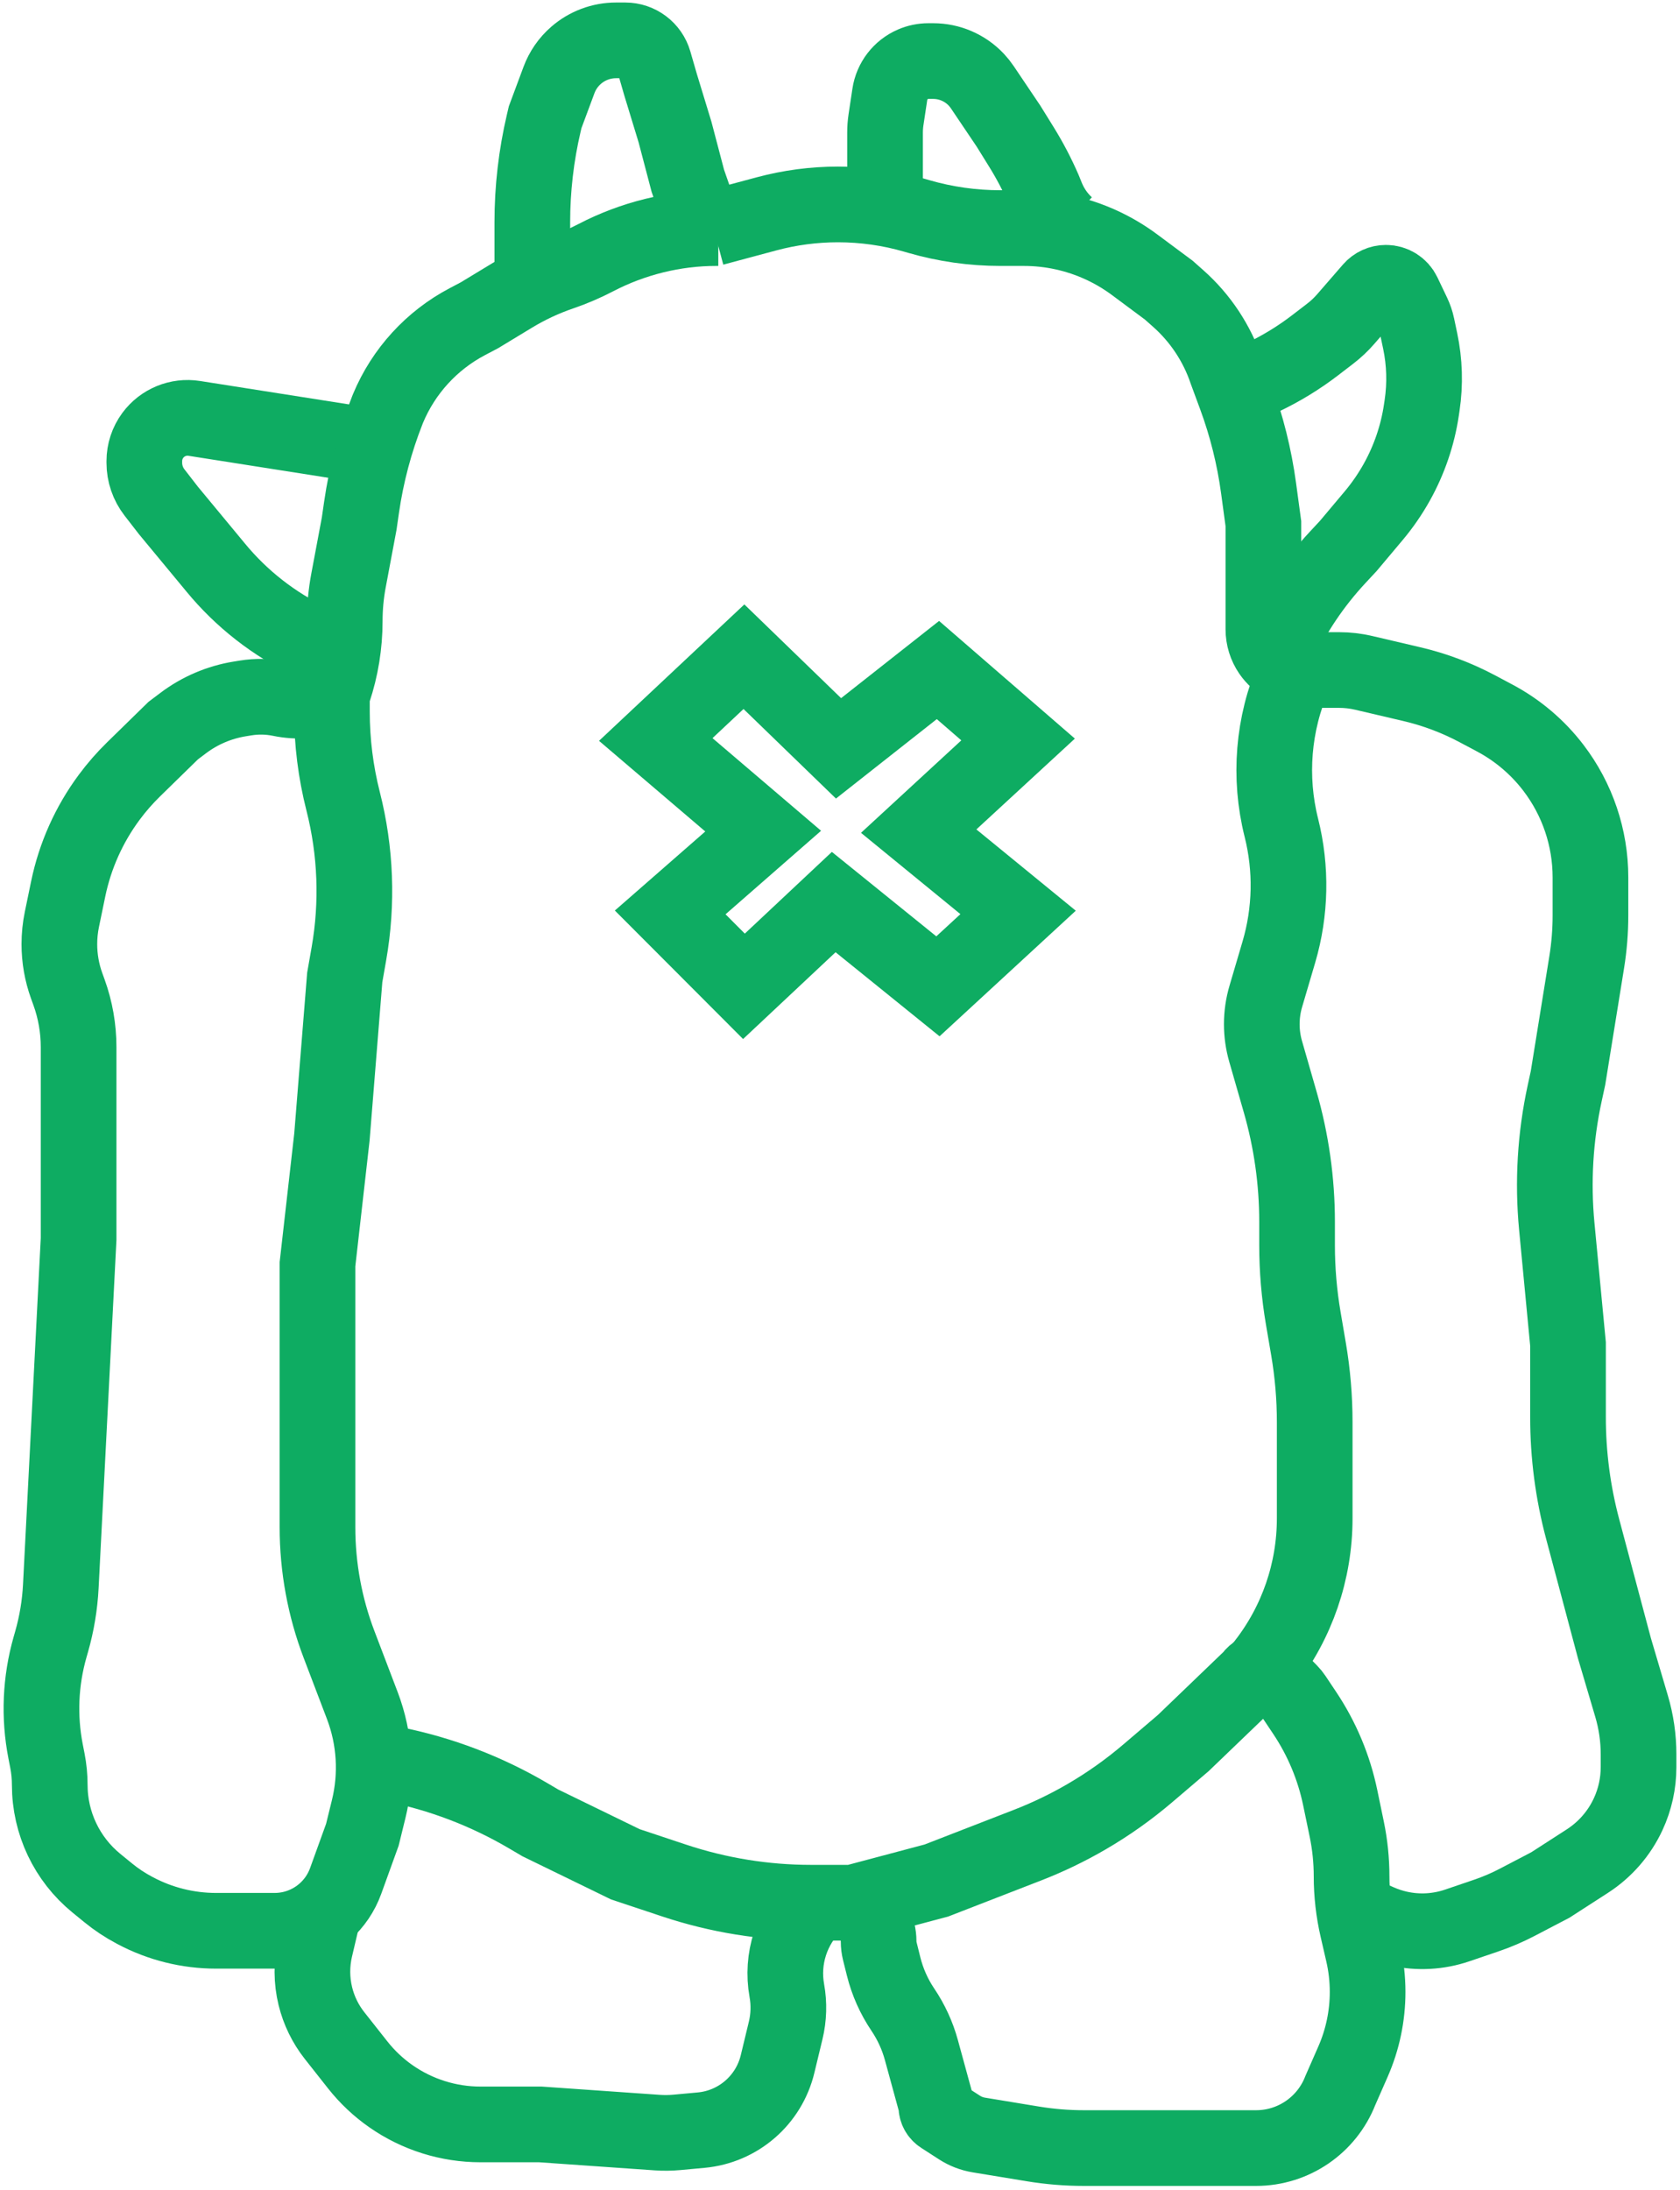 <?xml version="1.0" encoding="UTF-8"?> <svg xmlns="http://www.w3.org/2000/svg" width="333" height="434" viewBox="0 0 333 434" fill="none"><path d="M74.369 88.544L38.504 82.906C35.352 82.411 32.185 83.708 30.288 86.273V86.273C29.197 87.748 28.608 89.533 28.608 91.367V91.706C28.608 93.833 29.316 95.9 30.619 97.581L33.375 101.138L42.591 112.267L42.72 112.424C47.867 118.686 54.334 123.733 61.658 127.205V127.205L68.332 131.012" stroke="#0EAC62" stroke-width="15"></path><path d="M244.702 77.415L250.243 74.788C253.953 73.029 257.466 70.881 260.723 68.38L263.687 66.103C264.798 65.25 265.82 64.287 266.738 63.23L271.848 57.343C272.57 56.511 273.617 56.034 274.718 56.034V56.034C276.183 56.034 277.518 56.875 278.149 58.197L280.055 62.191C280.425 62.965 280.701 63.78 280.878 64.619L281.499 67.562C282.383 71.754 282.513 76.069 281.882 80.307L281.732 81.311C280.991 86.287 279.321 91.15 276.869 95.543V95.543C275.566 97.879 274.025 100.119 272.305 102.168L267.264 108.168L265.137 110.455C262.746 113.027 260.559 115.781 258.597 118.694V118.694C256.751 121.436 255.109 124.31 253.685 127.292L252.328 130.134" stroke="#0EAC62" stroke-width="15"></path><path d="M105.513 55.741V44.025V44.025C105.513 37.417 106.275 30.818 107.784 24.384L108.055 23.23L110.798 15.856C111.5 13.968 112.664 12.286 114.184 10.964V10.964C116.379 9.053 119.192 8 122.103 8H123.944V8C126.579 8 128.897 9.742 129.63 12.274L130.935 16.787L133.796 26.159L136.338 35.824L138.629 42.393C139.002 43.465 139.634 44.428 140.469 45.197V45.197" stroke="#0EAC62" stroke-width="15"></path><path d="M175.428 40.218V31.431V26.258C175.428 25.412 175.491 24.568 175.617 23.732L176.378 18.68C176.775 16.045 178.502 13.8 180.947 12.739V12.739C181.918 12.318 182.965 12.101 184.023 12.101H184.968C188.208 12.101 191.305 13.439 193.524 15.8V15.8C193.959 16.262 194.355 16.758 194.709 17.285L199.897 24.988L202.458 29.118C204.138 31.828 205.619 34.657 206.888 37.582V37.582L207.492 39.066C208.35 41.175 209.663 43.068 211.337 44.611V44.611" stroke="#0EAC62" stroke-width="15"></path><path d="M129.981 146.535L147.46 130.134L166.209 148.293L185.912 132.77L201.801 146.535L182.098 164.694L201.801 180.803L185.912 195.448L165.256 178.753L147.46 195.448L132.842 180.803L151.273 164.694L129.981 146.535Z" stroke="#0EAC62" stroke-width="15"></path><path d="M142.376 45.196H141.934C133.665 45.196 125.407 47.249 118.074 51.069V51.069C115.869 52.218 113.548 53.215 111.195 54.018V54.018C107.841 55.163 104.62 56.666 101.588 58.502L95.026 62.477L92.631 63.738C85.552 67.466 79.994 73.545 76.913 80.928V80.928L76.776 81.274C74.333 87.466 72.618 93.921 71.665 100.51L71.193 103.774L69.081 115.02C68.583 117.67 68.332 120.361 68.332 123.057V123.057C68.332 127.744 67.576 132.4 66.092 136.846L65.79 137.749M65.79 137.749L65.661 137.793C62.417 138.914 58.931 139.143 55.569 138.454V138.454C53.292 137.988 50.95 137.94 48.656 138.313L47.521 138.498C43.449 139.16 39.599 140.804 36.305 143.288L34.33 144.778L26.46 152.471C24.718 154.174 23.113 156.012 21.661 157.968V157.968C17.655 163.363 14.876 169.568 13.515 176.149L12.269 182.18C11.935 183.796 11.767 185.442 11.767 187.093V187.093C11.767 189.907 12.256 192.701 13.214 195.348L13.674 196.619C14.935 200.107 15.58 203.788 15.58 207.497V215.657V233.23V245.531L12.053 314.342C11.863 318.052 11.252 321.728 10.232 325.3L9.92 326.394C8 333.115 7.698 340.195 9.038 347.056L9.394 348.878C9.704 350.465 9.86 352.078 9.86 353.695V353.695C9.86 361.239 13.249 368.384 19.092 373.157L21.431 375.067C23.035 376.378 24.764 377.527 26.594 378.497L26.824 378.62C31.753 381.235 37.247 382.602 42.826 382.602H54.445C55.648 382.602 56.847 382.457 58.016 382.17V382.17C62.873 380.976 66.812 377.434 68.513 372.731L71.828 363.565L73.079 358.473C74.748 351.68 74.312 344.54 71.828 338.001V338.001L67.207 325.874C64.379 318.455 62.93 310.583 62.93 302.644V302.644V273.356V250.51L65.79 225.322L68.332 193.69L69.156 189.001C70.917 178.964 70.528 168.667 68.015 158.791V158.791C66.538 152.986 65.79 147.02 65.79 141.03V137.749Z" stroke="#0EAC62" stroke-width="15"></path><path d="M64.578 377.038L62.465 386.026C61.727 389.166 61.742 392.437 62.51 395.57V395.57C63.206 398.412 64.505 401.072 66.318 403.369L70.894 409.168C72.778 411.556 75.004 413.654 77.499 415.394V415.394C82.703 419.024 88.896 420.971 95.242 420.971H107.103L130.27 422.592C131.56 422.683 132.855 422.668 134.143 422.55L138.983 422.104C146.33 421.427 152.426 416.139 154.135 408.962V408.962L155.733 402.337C156.356 399.753 156.433 397.068 155.961 394.452V394.452C154.821 388.149 156.913 381.693 161.534 377.257L161.762 377.038M161.762 377.038H169.071M161.762 377.038H160.752C151.528 377.038 142.365 375.553 133.614 372.64L123.946 369.423L107.103 361.222L104.712 359.815C96.408 354.93 87.342 351.476 77.892 349.597L75.96 349.213M169.071 377.038L170.727 378.182C172.874 379.666 174.156 382.11 174.156 384.721V384.721C174.156 385.369 174.235 386.014 174.392 386.643L175.144 389.661C175.907 392.723 177.2 395.628 178.965 398.244V398.244C180.613 400.687 181.851 403.383 182.629 406.225L185.514 416.765C185.569 416.963 185.596 417.167 185.596 417.373V417.373C185.596 418.155 185.993 418.884 186.651 419.308L190.197 421.596C191.355 422.343 192.653 422.843 194.013 423.067L204.725 424.83C208.068 425.38 211.45 425.657 214.839 425.657H228.497H244.386H248.971C256.362 425.657 262.995 421.121 265.678 414.234V414.234L268.179 408.538C270.093 404.182 271.08 399.476 271.08 394.719V394.719C271.08 392.117 270.785 389.523 270.2 386.988L269.081 382.142C268.298 378.75 267.902 375.28 267.902 371.799V371.799C267.902 368.661 267.581 365.531 266.944 362.459L265.652 356.23C264.41 350.241 262.025 344.548 258.629 339.462L256.497 336.268C256.262 335.917 255.996 335.589 255.7 335.287L252.381 331.907C251.191 330.695 249.197 330.843 248.199 332.217V332.217C248.103 332.349 247.997 332.471 247.879 332.584L234.535 345.406L227.488 351.414C223.719 354.627 219.671 357.496 215.391 359.987V359.987C211.635 362.173 207.712 364.062 203.66 365.634L185.596 372.644L169.071 377.038Z" stroke="#0EAC62" stroke-width="15"></path><path d="M267.9 378.502L273.264 380.866C274.558 381.437 275.905 381.878 277.286 382.183V382.183C281.124 383.032 285.122 382.811 288.843 381.544L294.63 379.573C296.722 378.86 298.756 377.989 300.714 376.966L307.306 373.523L314.636 368.794C318.151 366.526 320.953 363.309 322.717 359.515V359.515C324.079 356.588 324.784 353.399 324.784 350.17V347.639C324.784 344.41 324.319 341.198 323.402 338.101L320.017 326.661L313.703 302.981C311.777 295.758 310.801 288.315 310.801 280.839V266.326L308.577 243.034C307.735 234.208 308.263 225.305 310.143 216.641L310.801 213.607L314.506 190.68C315.001 187.615 315.25 184.516 315.25 181.411V173.856C315.25 166.014 312.672 158.389 307.913 152.156V152.156C304.791 148.067 300.823 144.699 296.28 142.284L292.816 140.442C288.722 138.265 284.364 136.628 279.85 135.57L270.294 133.331C268.703 132.958 267.075 132.77 265.442 132.77H258.484C255.825 132.77 253.337 131.459 251.834 129.265V129.265C250.914 127.923 250.422 126.334 250.422 124.708V116.368V103.774L249.467 96.735C248.623 90.512 247.1 84.4 244.924 78.509L243.113 73.606V73.606C241.239 68.041 237.942 63.062 233.55 59.164L231.673 57.498L224.894 52.459C222.851 50.941 220.656 49.639 218.345 48.573V48.573C213.517 46.349 208.264 45.197 202.948 45.197H198.274C192.814 45.197 187.381 44.427 182.136 42.91L181.271 42.66C176.339 41.234 171.23 40.51 166.097 40.51V40.51C161.32 40.51 156.563 41.137 151.949 42.374L141.422 45.197" stroke="#0EAC62" stroke-width="15"></path><path d="M250.106 330.469L250.699 329.708C257.111 321.469 260.593 311.327 260.593 300.887V300.887V281.801C260.593 276.961 260.184 272.129 259.371 267.357L258.32 261.196C257.507 256.424 257.098 251.592 257.098 246.752V242.121C257.098 234.086 255.971 226.09 253.75 218.368L250.866 208.342C250.362 206.588 250.106 204.773 250.106 202.949V202.949C250.106 201.082 250.374 199.225 250.902 197.434L253.488 188.661C255.851 180.64 256.023 172.133 253.985 164.024V164.024C251.47 154.013 252.334 143.452 256.444 133.984L257.098 132.477" stroke="#0EAC62" stroke-width="15"></path></svg> 